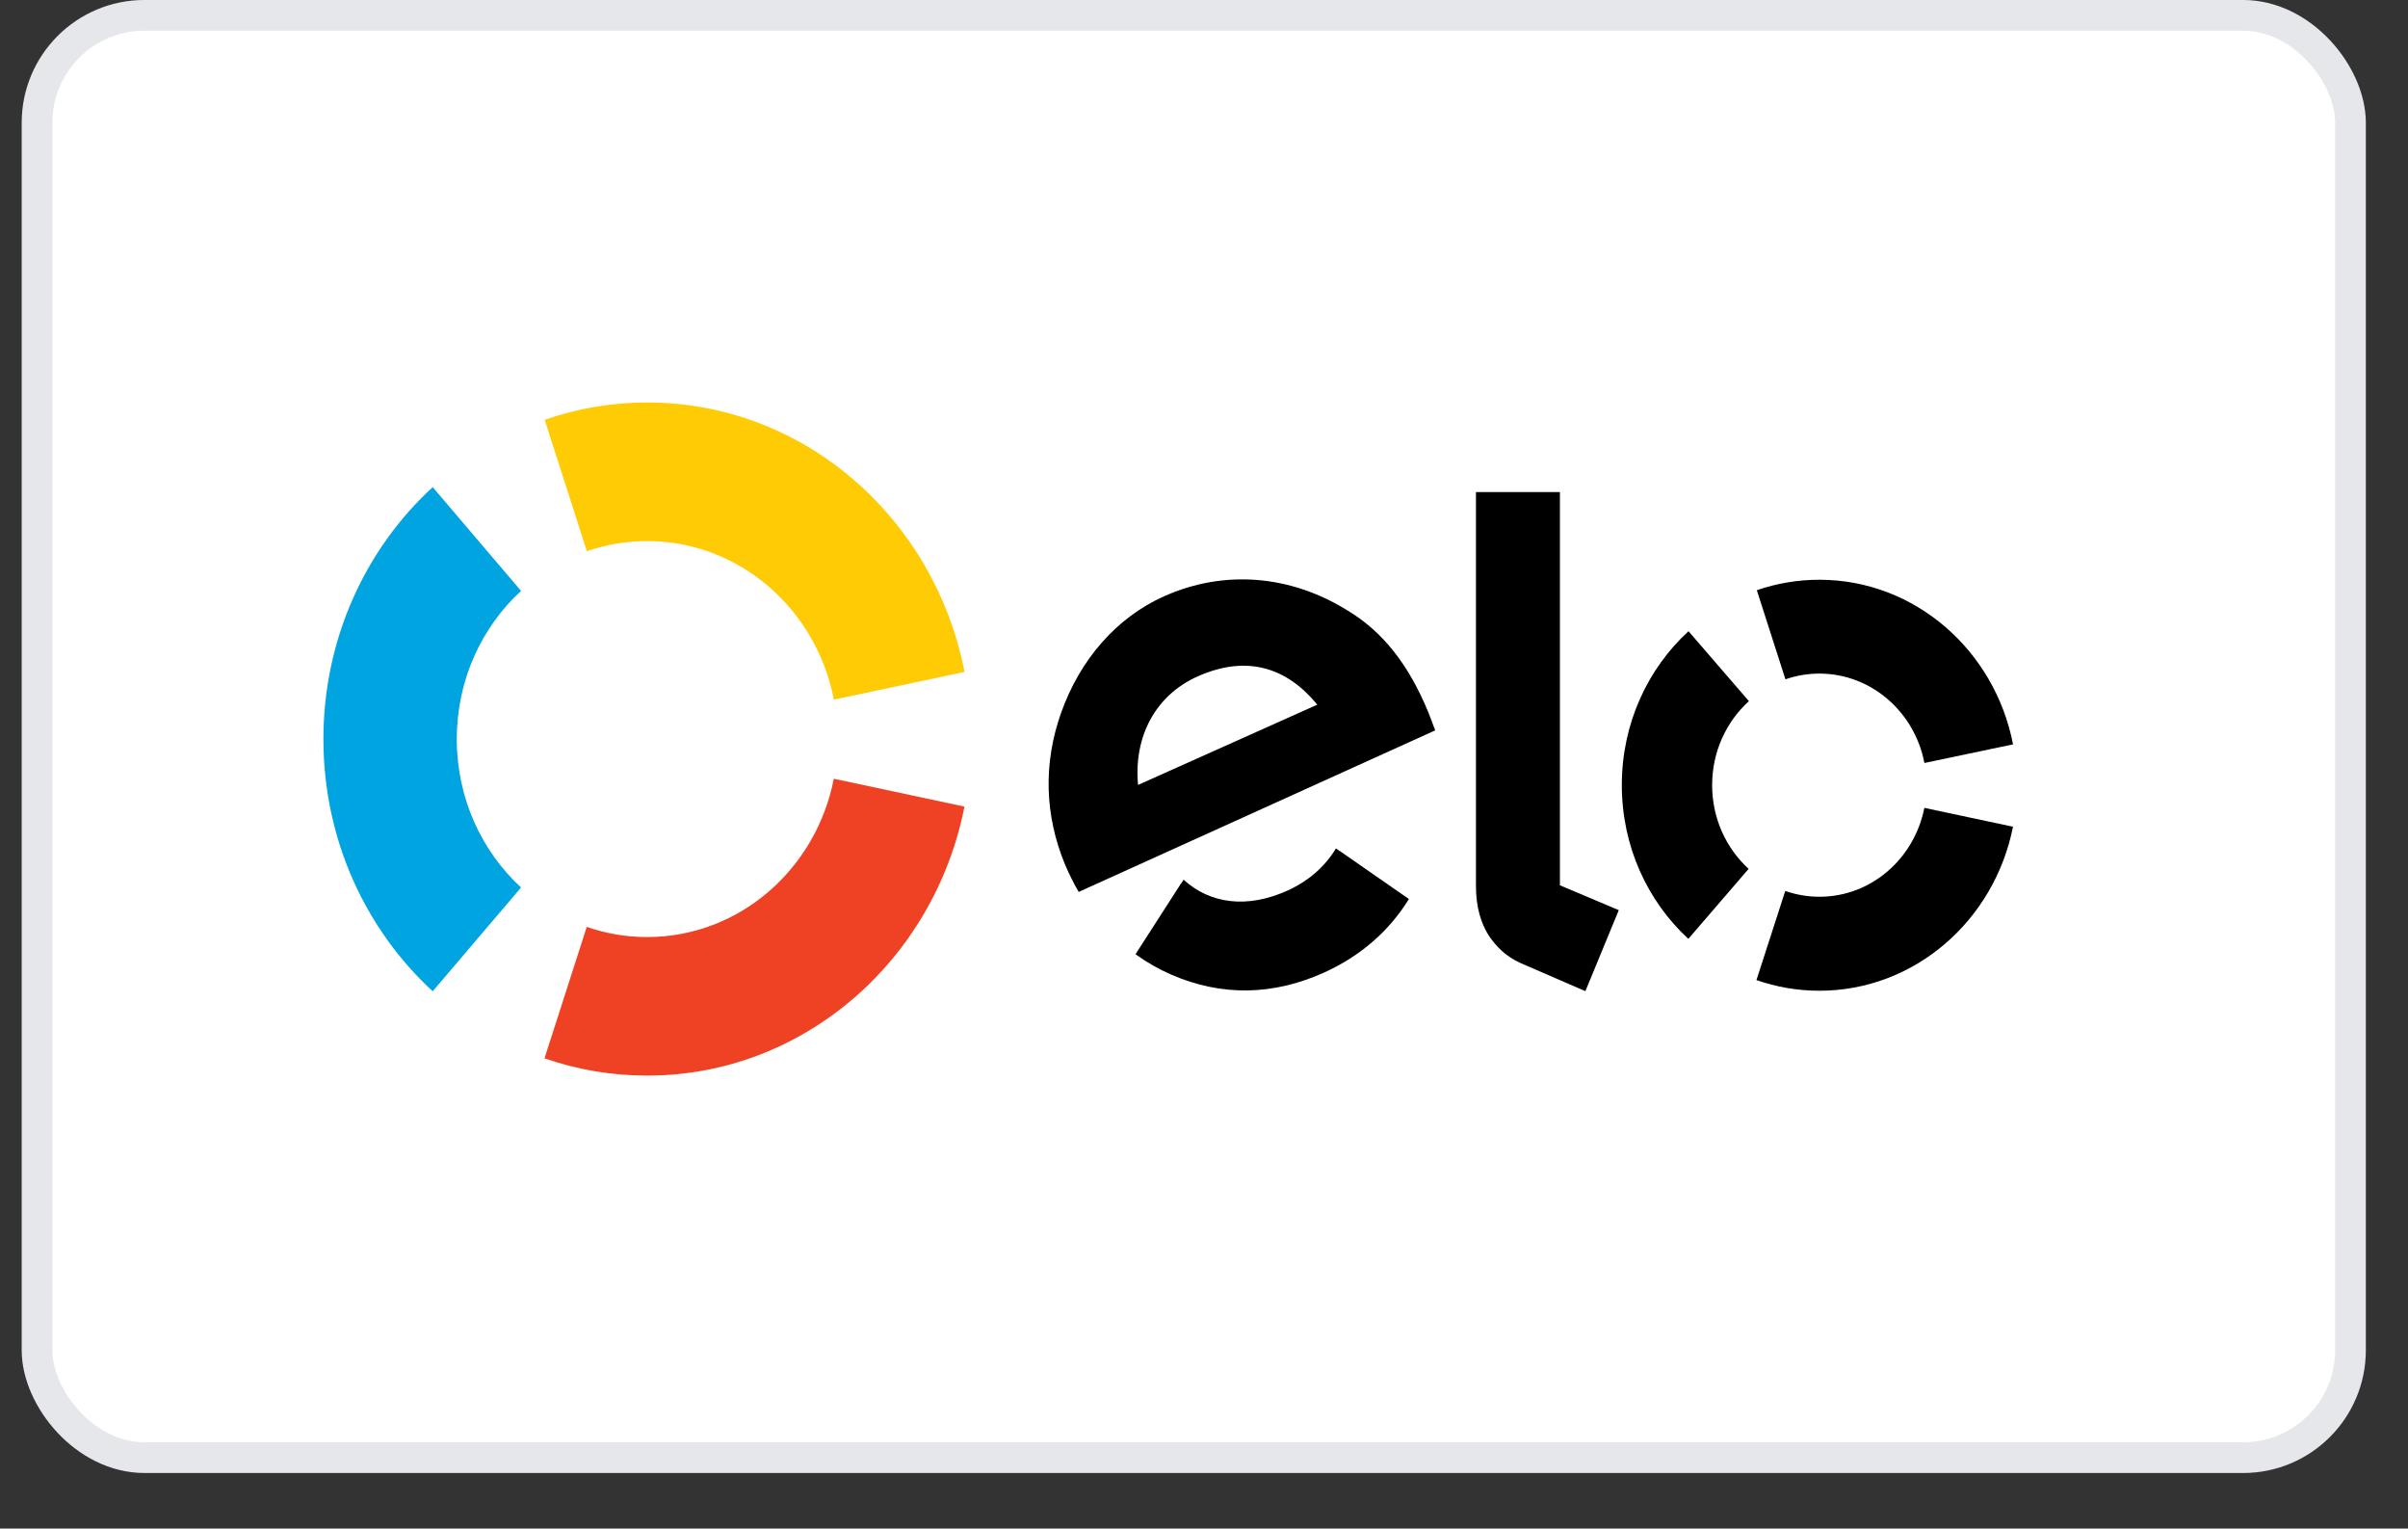<svg width="52" height="33" viewBox="0 0 52 33" fill="none" xmlns="http://www.w3.org/2000/svg">
<rect x="0" y="0" width="52" height="33" fill="#333333" stroke="none"/>
<rect x="0.8" y="0.331" width="49.958" height="31.138" rx="2.319" fill="white" stroke="#E5E7EB" stroke-width="0.663"/>
<path d="M36.973 16.95C36.973 16.227 37.281 15.578 37.767 15.137L36.463 13.627C35.579 14.439 35.023 15.625 35.023 16.946C35.021 18.269 35.578 19.457 36.459 20.269L37.761 18.758C37.278 18.316 36.973 17.671 36.973 16.95Z" fill="black"/>
<path d="M39.286 19.36C39.031 19.36 38.782 19.314 38.552 19.235L37.93 21.159C38.355 21.307 38.81 21.389 39.285 21.389C41.348 21.391 43.07 19.869 43.47 17.848L41.556 17.441C41.339 18.538 40.406 19.362 39.286 19.36Z" fill="black"/>
<path d="M39.291 12.516C38.819 12.516 38.364 12.595 37.938 12.742L38.556 14.666C38.788 14.586 39.034 14.542 39.29 14.542C40.411 14.544 41.346 15.372 41.557 16.472L43.471 16.07C43.078 14.045 41.357 12.518 39.291 12.516Z" fill="black"/>
<path d="M12.673 11.9C13.084 11.758 13.522 11.682 13.977 11.682C15.967 11.682 17.628 13.151 18.008 15.104L20.829 14.506C20.183 11.187 17.362 8.689 13.978 8.689C13.202 8.689 12.459 8.82 11.762 9.063L12.673 11.9Z" fill="#FFCB05"/>
<path d="M9.344 21.401L11.252 19.16C10.401 18.376 9.864 17.232 9.864 15.956C9.864 14.683 10.401 13.539 11.252 12.757L9.344 10.516C7.897 11.846 6.984 13.791 6.984 15.956C6.984 18.124 7.897 20.069 9.344 21.401Z" fill="#00A4E0"/>
<path d="M18.006 16.812C17.625 18.765 15.965 20.23 13.976 20.23C13.52 20.23 13.08 20.154 12.671 20.01L11.758 22.849C12.455 23.09 13.2 23.221 13.976 23.221C17.356 23.221 20.177 20.727 20.827 17.414L18.006 16.812Z" fill="#EF4123"/>
<path d="M23.294 19.256C23.201 19.1 23.077 18.851 23 18.667C22.553 17.589 22.533 16.474 22.909 15.403C23.324 14.229 24.116 13.331 25.14 12.872C26.428 12.297 27.85 12.409 29.084 13.17C29.868 13.636 30.423 14.357 30.845 15.379C30.898 15.509 30.945 15.648 30.993 15.768L23.294 19.256ZM25.865 14.602C24.951 15.01 24.479 15.902 24.576 16.946L28.447 15.213C27.783 14.403 26.917 14.134 25.865 14.602ZM28.931 18.371L28.929 18.373L28.849 18.316C28.617 18.705 28.257 19.022 27.803 19.227C26.937 19.618 26.136 19.517 25.559 18.992L25.506 19.075L25.504 19.073L24.521 20.601C24.766 20.778 25.027 20.926 25.301 21.045C26.386 21.514 27.496 21.491 28.59 20.998C29.38 20.641 30.001 20.098 30.425 19.409L28.931 18.371Z" fill="black"/>
<path d="M33.686 10.623V19.113L34.957 19.649L34.236 21.398L32.834 20.791C32.519 20.649 32.304 20.432 32.143 20.188C31.988 19.939 31.873 19.596 31.873 19.136V10.623H33.686Z" fill="black"/>
</svg>
